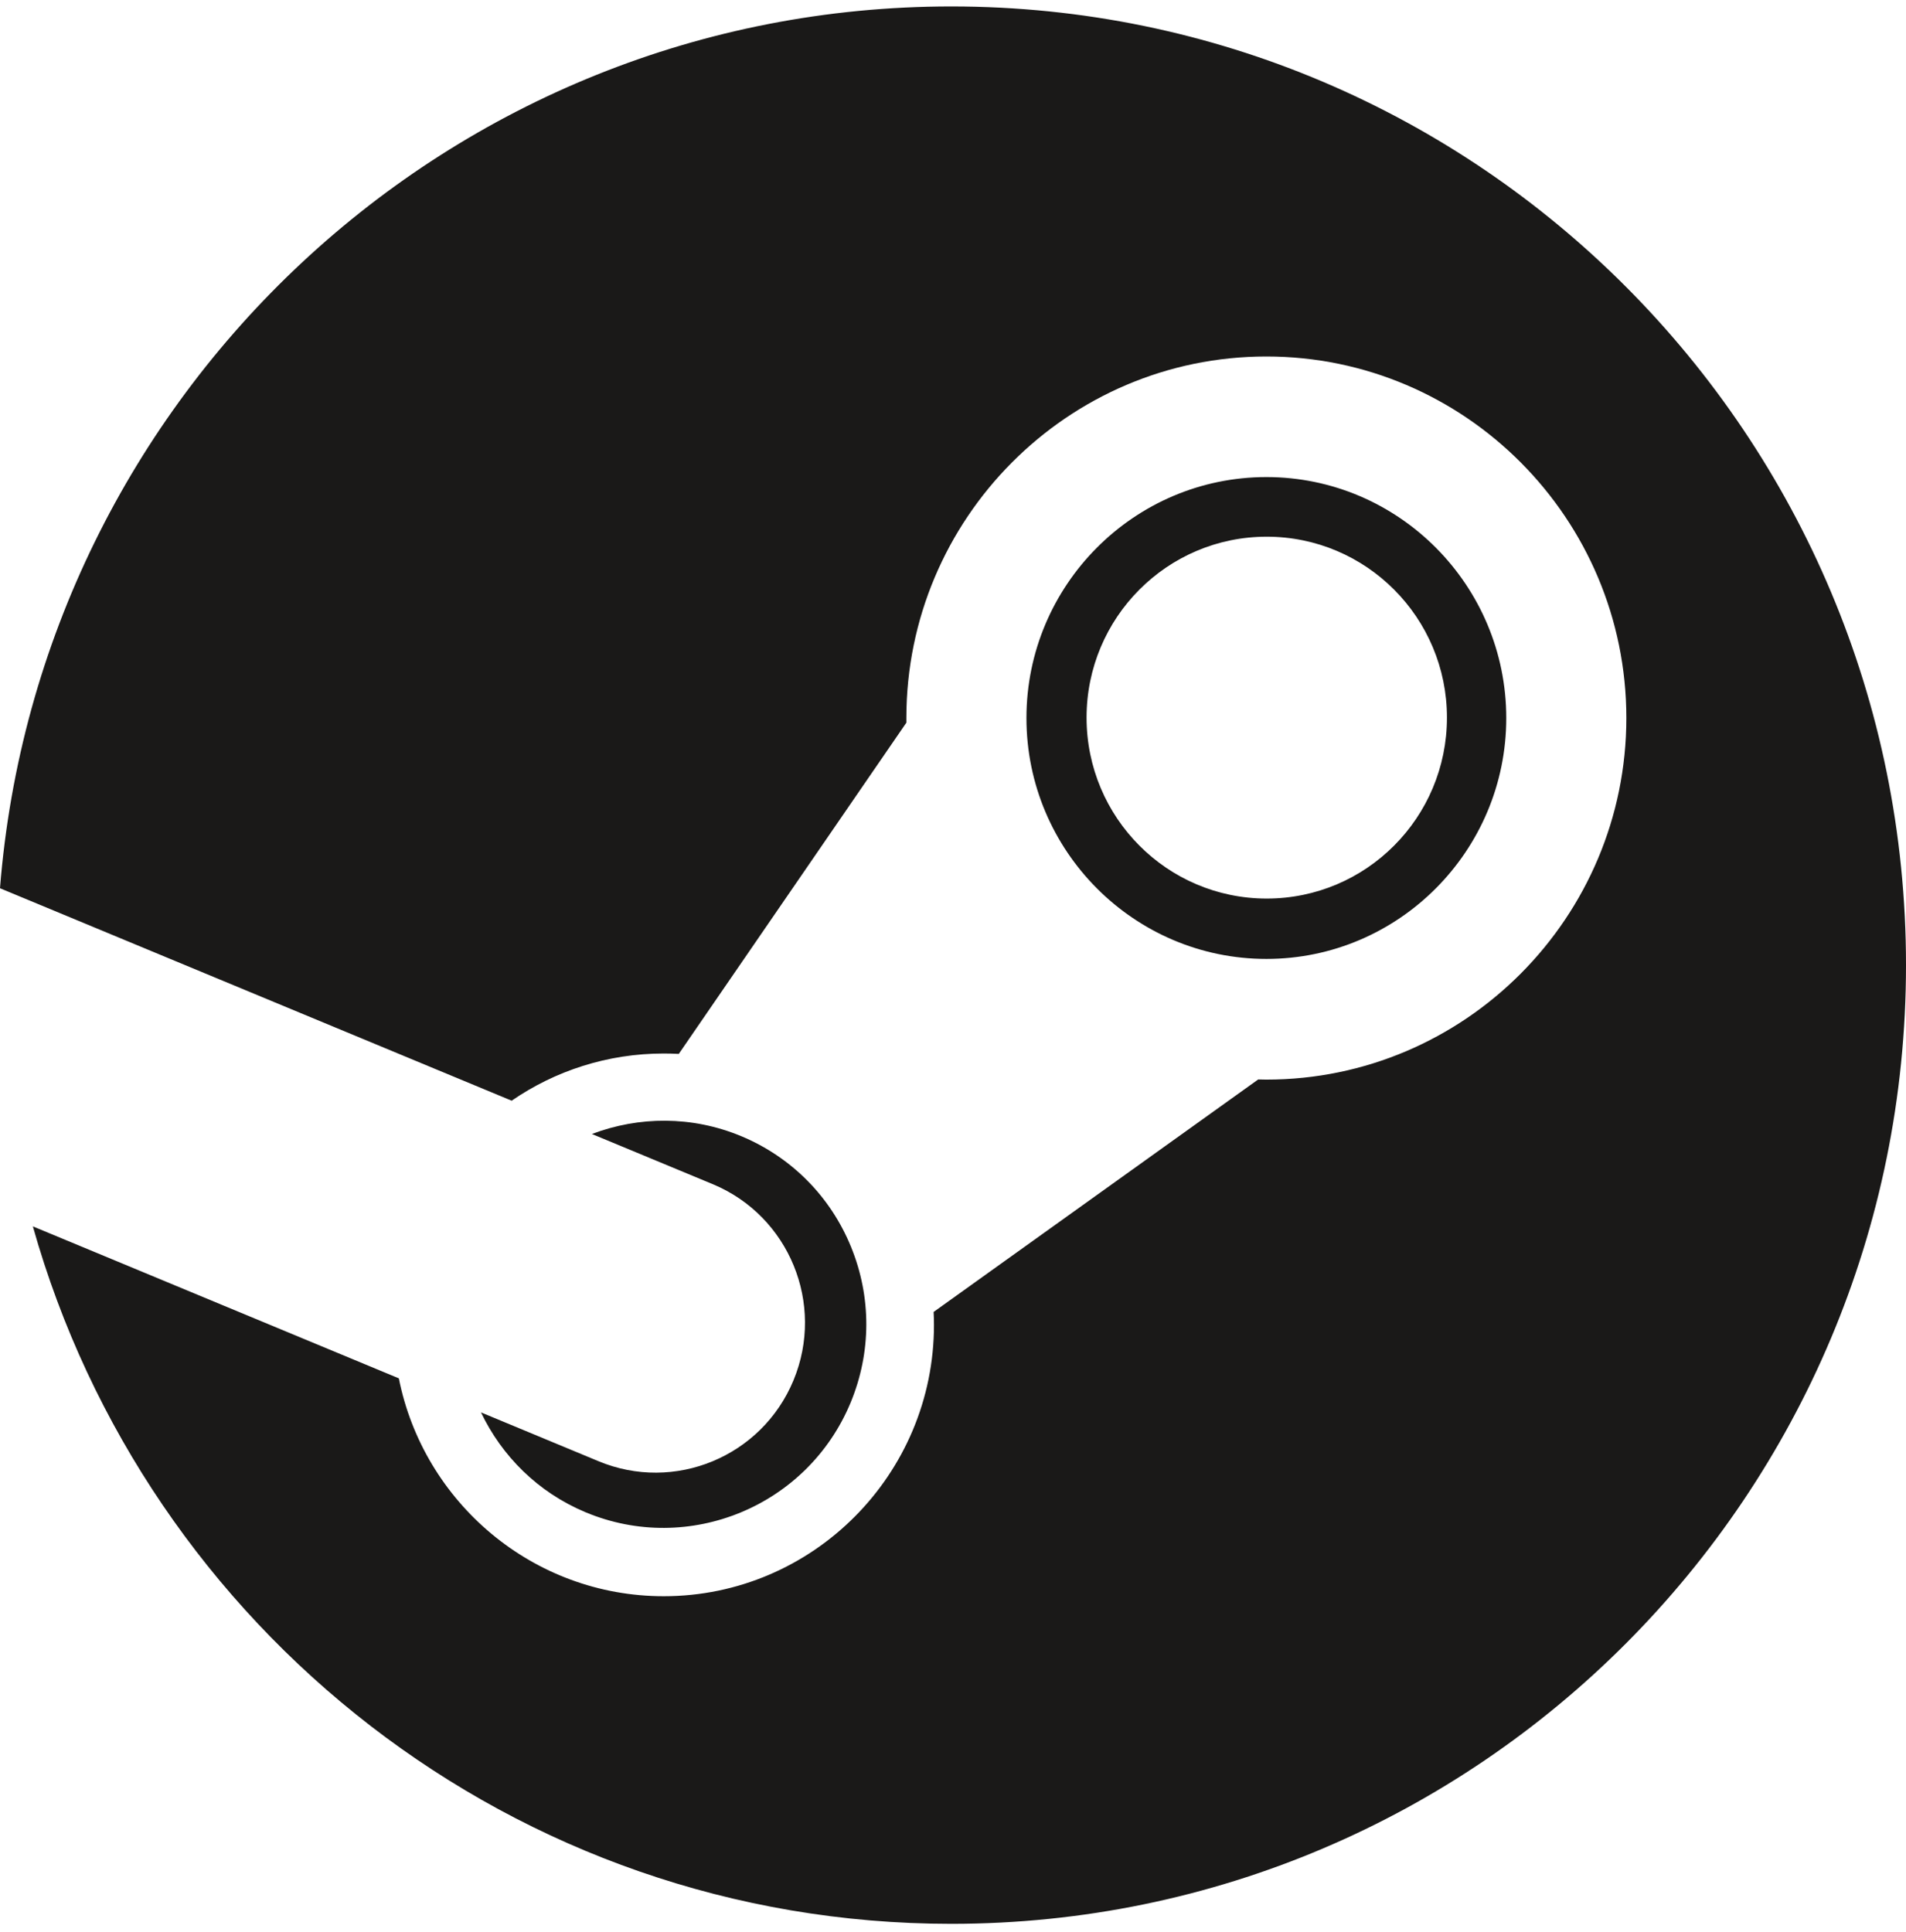 <?xml version="1.0" encoding="UTF-8"?>
<svg xmlns="http://www.w3.org/2000/svg" xmlns:xlink="http://www.w3.org/1999/xlink" width="148px" height="150px" viewBox="0 0 148 149" version="1.1">
<g id="surface1">
<path style=" stroke:none;fill-rule:nonzero;fill:rgb(10.196%,9.804%,9.412%);fill-opacity:1;" d="M 73.871 0 C 34.93 0 3.031 30.152 0 68.469 L 39.73 84.965 C 43.098 82.648 47.168 81.301 51.539 81.301 C 51.934 81.301 52.324 81.312 52.707 81.332 L 70.379 55.613 L 70.379 55.25 C 70.379 39.773 82.918 27.18 98.332 27.18 C 113.746 27.18 126.285 39.773 126.285 55.25 C 126.285 70.73 113.746 83.328 98.332 83.328 C 98.117 83.328 97.91 83.324 97.699 83.316 L 72.496 101.367 C 72.512 101.703 72.523 102.039 72.523 102.367 C 72.523 113.992 63.109 123.441 51.539 123.441 C 41.383 123.441 32.887 116.16 30.969 106.523 L 2.551 94.723 C 11.352 125.969 39.938 148.879 73.871 148.879 C 114.812 148.879 148 115.547 148 74.438 C 148 33.324 114.812 0 73.871 0 Z M 46.453 112.949 L 37.348 109.168 C 38.961 112.543 41.754 115.367 45.461 116.918 C 53.473 120.273 62.711 116.457 66.051 108.406 C 67.664 104.508 67.676 100.211 66.078 96.305 C 64.477 92.398 61.453 89.352 57.574 87.727 C 53.719 86.117 49.59 86.176 45.961 87.551 L 55.371 91.457 C 61.281 93.93 64.074 100.746 61.613 106.68 C 59.152 112.613 52.363 115.422 46.453 112.949 Z M 116.961 55.254 C 116.961 44.941 108.602 36.543 98.336 36.543 C 88.062 36.543 79.703 44.941 79.703 55.254 C 79.703 65.566 88.062 73.957 98.336 73.957 C 108.602 73.957 116.961 65.566 116.961 55.254 Z M 84.371 55.219 C 84.371 47.461 90.637 41.172 98.359 41.172 C 106.09 41.172 112.355 47.461 112.355 55.219 C 112.355 62.98 106.09 69.27 98.359 69.27 C 90.637 69.27 84.371 62.98 84.371 55.219 Z M 84.371 55.219 "/>
</g>
</svg>
